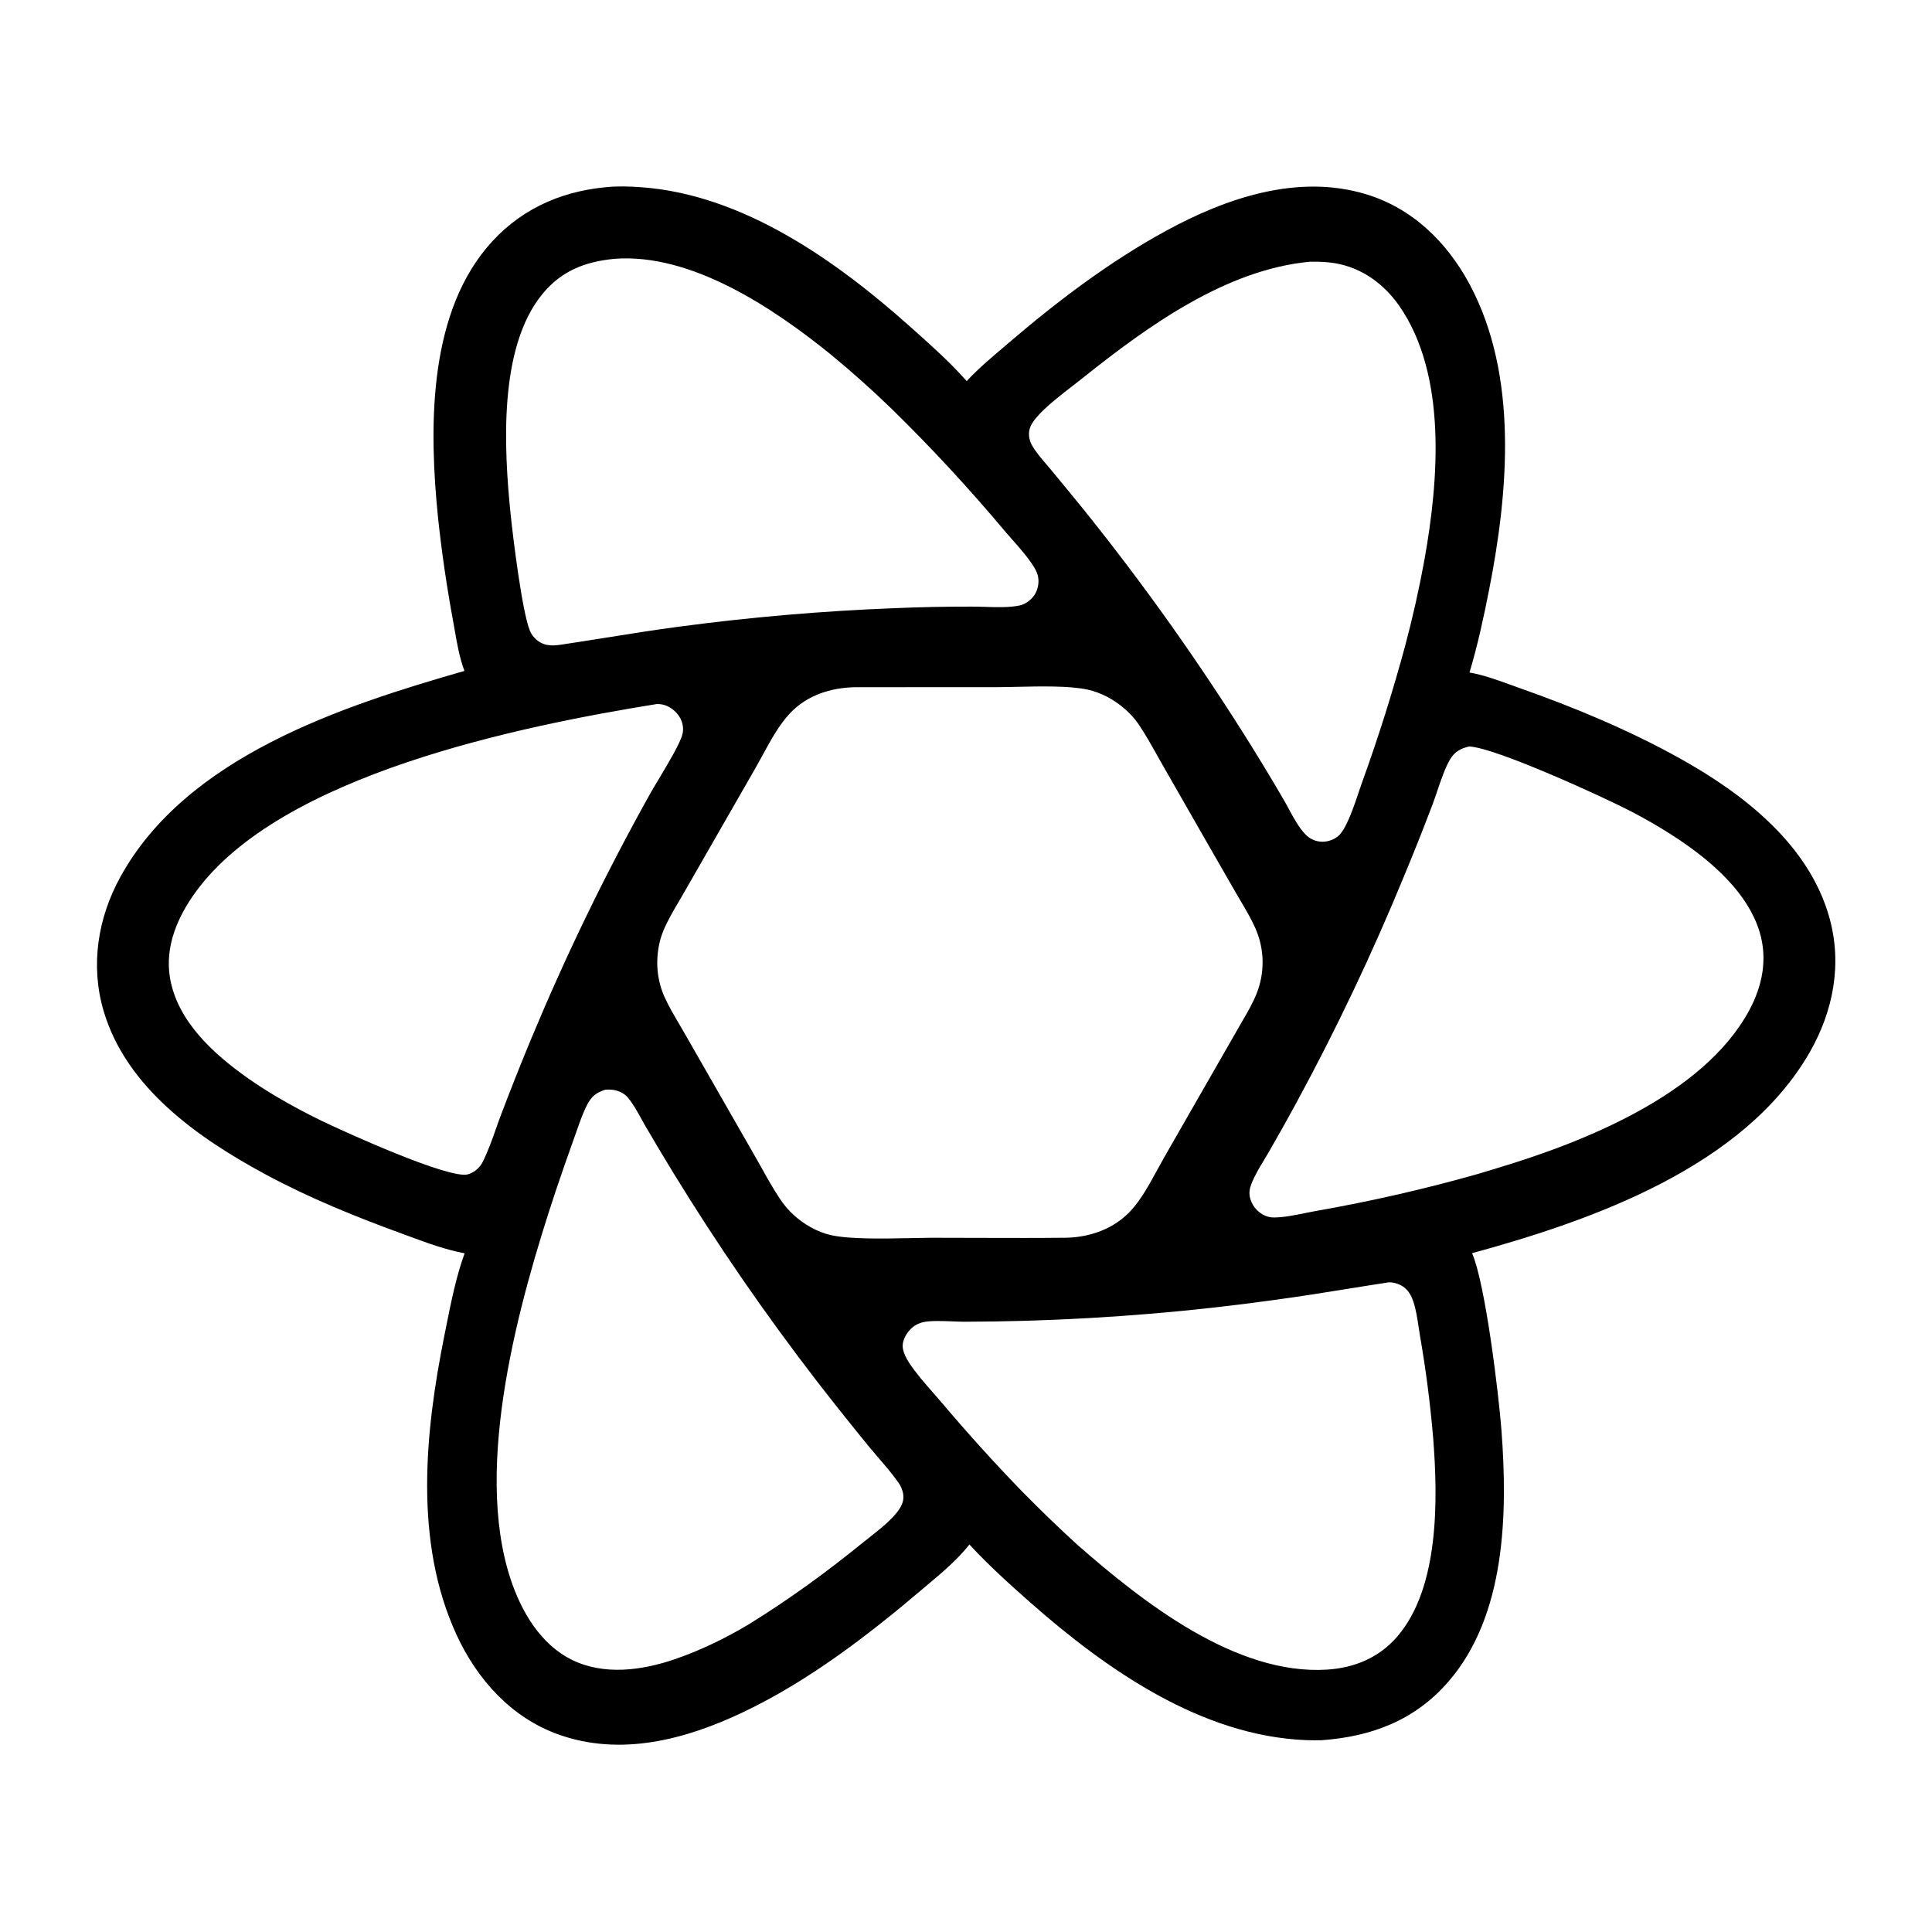<svg width="48" height="48" viewBox="0 0 48 48" fill="none" xmlns="http://www.w3.org/2000/svg">
<path fill-rule="evenodd" clip-rule="evenodd" d="M24.908 8.649C24.6 8.91 24.289 9.174 24.017 9.469C23.626 9.022 23.172 8.616 22.729 8.22C22.701 8.195 22.673 8.17 22.646 8.146C20.805 6.498 18.47 4.829 15.921 4.651C15.64 4.631 15.345 4.621 15.064 4.65C13.877 4.759 12.848 5.241 12.081 6.168C10.623 7.93 10.666 10.707 10.882 12.855C10.974 13.72 11.1 14.58 11.258 15.435C11.271 15.504 11.283 15.574 11.295 15.644C11.355 15.989 11.417 16.348 11.539 16.669C8.478 17.547 4.636 18.8 2.991 21.786C2.428 22.809 2.242 23.987 2.574 25.116C3.139 27.034 4.94 28.285 6.613 29.186C7.702 29.772 8.856 30.238 10.017 30.661C10.074 30.682 10.131 30.703 10.188 30.724C10.63 30.887 11.082 31.052 11.544 31.138C11.335 31.707 11.209 32.34 11.088 32.943C11.074 33.015 11.06 33.087 11.045 33.158C10.557 35.573 10.279 38.313 11.345 40.621C11.855 41.726 12.7 42.669 13.864 43.089C15.42 43.649 17.035 43.219 18.471 42.535C20.079 41.769 21.548 40.644 22.899 39.497C22.95 39.454 23.001 39.411 23.052 39.368C23.419 39.059 23.788 38.749 24.085 38.372C24.553 38.882 25.085 39.361 25.604 39.819C27.486 41.477 29.842 43.126 32.441 43.233C32.569 43.237 32.698 43.238 32.826 43.236C34.073 43.148 35.151 42.743 35.986 41.779C37.415 40.132 37.459 37.589 37.303 35.53C37.235 34.639 36.907 31.909 36.574 31.135C39.557 30.32 43.329 28.994 44.963 26.141C45.55 25.115 45.772 23.95 45.451 22.799C44.944 20.982 43.32 19.725 41.741 18.845C40.464 18.134 39.105 17.57 37.728 17.085C37.658 17.06 37.588 17.035 37.517 17.009C37.188 16.89 36.847 16.767 36.509 16.708C36.712 16.034 36.862 15.335 36.998 14.645C37.476 12.213 37.726 9.33 36.511 7.061C35.949 6.014 35.087 5.17 33.931 4.823C32.239 4.315 30.468 4.918 28.976 5.731C27.574 6.495 26.279 7.476 25.067 8.513C25.015 8.558 24.961 8.603 24.908 8.649ZM15.26 6.431C17.168 6.279 19.218 7.654 20.638 8.805C21.162 9.236 21.667 9.687 22.154 10.159C22.646 10.64 23.126 11.134 23.594 11.639C24.061 12.144 24.517 12.661 24.959 13.188C25.023 13.264 25.09 13.34 25.158 13.417L25.159 13.417L25.159 13.417C25.355 13.639 25.559 13.87 25.704 14.114C25.756 14.202 25.791 14.286 25.799 14.389C25.812 14.548 25.762 14.722 25.655 14.842C25.576 14.932 25.459 15.015 25.341 15.041C25.085 15.097 24.756 15.087 24.456 15.077C24.343 15.074 24.233 15.07 24.134 15.071C23.495 15.07 22.856 15.083 22.218 15.11C21.319 15.145 20.422 15.201 19.526 15.278C18.63 15.355 17.736 15.454 16.844 15.573C16.247 15.652 15.654 15.747 15.06 15.842L15.06 15.842L15.06 15.842L15.06 15.842L15.059 15.842L15.059 15.842C14.725 15.895 14.39 15.949 14.055 15.999L14.016 16.005C13.772 16.043 13.558 16.075 13.346 15.908C13.268 15.847 13.202 15.762 13.165 15.671C12.972 15.193 12.749 13.387 12.686 12.773C12.52 11.145 12.38 8.634 13.479 7.301C13.952 6.727 14.536 6.502 15.26 6.431ZM32.55 6.502C32.755 6.5 32.959 6.505 33.161 6.538C33.829 6.65 34.378 7.046 34.761 7.595C35.959 9.313 35.742 11.949 35.389 13.911C35.258 14.631 35.098 15.344 34.909 16.051C34.6 17.193 34.245 18.319 33.843 19.431C33.811 19.523 33.779 19.616 33.747 19.71L33.747 19.711C33.652 19.993 33.554 20.282 33.418 20.539C33.36 20.649 33.297 20.745 33.191 20.814C33.059 20.899 32.885 20.935 32.732 20.899C32.718 20.896 32.703 20.892 32.689 20.888C32.675 20.883 32.662 20.878 32.648 20.873C32.635 20.868 32.621 20.862 32.608 20.856C32.595 20.849 32.582 20.843 32.569 20.836C32.557 20.828 32.544 20.821 32.532 20.813C32.52 20.805 32.508 20.796 32.497 20.787C32.485 20.779 32.474 20.769 32.463 20.759C32.452 20.75 32.442 20.74 32.432 20.729C32.268 20.558 32.139 20.32 32.018 20.095L32.018 20.095L32.018 20.095C31.973 20.011 31.928 19.928 31.883 19.852C31.621 19.401 31.351 18.954 31.075 18.511C30.759 18.003 30.434 17.499 30.102 17C29.77 16.502 29.431 16.008 29.085 15.52C28.738 15.031 28.384 14.548 28.023 14.07C27.661 13.592 27.293 13.12 26.918 12.653C26.646 12.319 26.372 11.986 26.097 11.654C26.061 11.611 26.024 11.567 25.985 11.522C25.86 11.376 25.729 11.222 25.639 11.062C25.629 11.045 25.62 11.027 25.612 11.008C25.604 10.99 25.597 10.971 25.591 10.952C25.585 10.933 25.58 10.914 25.576 10.894C25.572 10.874 25.569 10.854 25.567 10.834C25.549 10.649 25.629 10.517 25.745 10.379C25.964 10.116 26.349 9.819 26.675 9.567L26.675 9.567C26.763 9.498 26.848 9.433 26.923 9.373C28.513 8.105 30.466 6.692 32.55 6.502ZM21.235 17.074L24.787 17.072C24.932 17.072 25.098 17.068 25.275 17.064H25.275H25.275H25.275C25.86 17.051 26.567 17.036 27.017 17.132C27.359 17.206 27.681 17.382 27.944 17.612C28.072 17.724 28.19 17.849 28.285 17.99C28.448 18.23 28.592 18.487 28.735 18.741L28.735 18.741L28.735 18.742L28.735 18.742L28.735 18.742C28.783 18.828 28.832 18.914 28.881 19L29.886 20.756L30.714 22.197C30.754 22.267 30.795 22.337 30.837 22.407L30.837 22.407L30.837 22.407L30.837 22.407C30.962 22.619 31.089 22.834 31.187 23.056C31.212 23.113 31.235 23.172 31.256 23.231C31.276 23.29 31.294 23.35 31.308 23.411C31.323 23.472 31.335 23.533 31.345 23.595C31.354 23.657 31.361 23.72 31.365 23.782C31.367 23.821 31.369 23.86 31.369 23.9C31.369 23.939 31.368 23.978 31.366 24.017C31.364 24.056 31.361 24.095 31.357 24.134C31.353 24.173 31.348 24.212 31.341 24.251C31.335 24.289 31.327 24.328 31.319 24.366C31.31 24.404 31.301 24.442 31.29 24.48C31.279 24.517 31.268 24.555 31.255 24.592C31.242 24.629 31.228 24.666 31.213 24.702C31.122 24.928 30.996 25.145 30.872 25.358C30.845 25.405 30.818 25.451 30.791 25.498L28.925 28.753C28.866 28.856 28.807 28.965 28.747 29.075C28.553 29.43 28.349 29.806 28.088 30.086C27.677 30.527 27.097 30.734 26.507 30.751C25.81 30.759 25.114 30.757 24.417 30.755H24.417H24.417H24.417H24.417H24.417H24.417H24.417C23.989 30.753 23.561 30.752 23.133 30.752C22.979 30.753 22.798 30.756 22.604 30.761C21.939 30.774 21.114 30.791 20.643 30.686C20.31 30.612 19.976 30.419 19.724 30.191C19.584 30.066 19.472 29.928 19.369 29.772C19.207 29.528 19.062 29.27 18.919 29.012C18.869 28.923 18.819 28.834 18.768 28.745L16.984 25.63C16.945 25.561 16.904 25.491 16.862 25.421C16.735 25.205 16.606 24.985 16.505 24.759C16.401 24.526 16.342 24.263 16.331 24.009C16.319 23.72 16.366 23.408 16.475 23.139C16.576 22.89 16.716 22.652 16.854 22.417L16.854 22.417L16.855 22.416L16.855 22.416C16.893 22.351 16.931 22.287 16.968 22.222L18.776 19.07C18.835 18.967 18.893 18.86 18.953 18.751L18.953 18.75L18.953 18.75L18.953 18.75L18.953 18.75C19.152 18.385 19.361 18.001 19.634 17.714C20.057 17.27 20.638 17.087 21.235 17.074ZM15.271 27.084C15.194 27.068 15.114 27.068 15.036 27.074C14.812 27.146 14.695 27.24 14.587 27.449C14.481 27.655 14.402 27.883 14.324 28.105L14.324 28.105L14.324 28.105L14.324 28.105L14.324 28.105L14.324 28.105L14.324 28.105C14.304 28.162 14.284 28.219 14.264 28.275C14.107 28.711 13.955 29.149 13.807 29.589C12.901 32.317 11.754 36.401 12.684 39.228C12.948 40.029 13.423 40.849 14.205 41.236C15.006 41.632 15.948 41.502 16.765 41.223C17.398 41.006 18.025 40.702 18.598 40.359C19.591 39.746 20.521 39.071 21.426 38.335C21.487 38.286 21.549 38.236 21.613 38.187L21.613 38.186C21.826 38.019 22.046 37.845 22.221 37.65C22.312 37.548 22.407 37.42 22.436 37.283C22.47 37.121 22.405 36.952 22.312 36.821C22.167 36.617 22.001 36.424 21.835 36.231C21.753 36.135 21.67 36.039 21.59 35.942C21.157 35.412 20.73 34.876 20.31 34.335C19.665 33.498 19.042 32.645 18.442 31.775C17.843 30.905 17.268 30.02 16.716 29.118C16.484 28.738 16.255 28.354 16.03 27.969C15.996 27.91 15.961 27.848 15.927 27.784L15.927 27.784L15.927 27.784L15.927 27.784L15.927 27.784C15.824 27.598 15.717 27.403 15.585 27.253C15.511 27.168 15.38 27.105 15.271 27.084ZM34.899 31.995C34.795 31.909 34.641 31.856 34.506 31.859C34.175 31.909 33.846 31.962 33.517 32.015L33.516 32.015L33.516 32.015L33.516 32.015L33.516 32.015L33.516 32.015L33.516 32.015L33.516 32.015L33.516 32.015C32.916 32.112 32.316 32.208 31.713 32.29C30.685 32.434 29.653 32.55 28.618 32.637C27.584 32.724 26.547 32.783 25.509 32.814C24.992 32.828 24.476 32.837 23.958 32.838C23.88 32.838 23.783 32.834 23.679 32.83C23.416 32.82 23.105 32.807 22.928 32.851L22.907 32.856L22.9 32.858C22.891 32.861 22.882 32.864 22.873 32.867C22.864 32.87 22.855 32.873 22.847 32.876L22.834 32.882L22.82 32.887L22.806 32.894L22.795 32.899C22.786 32.903 22.778 32.907 22.77 32.912C22.761 32.916 22.753 32.921 22.745 32.926C22.737 32.931 22.729 32.936 22.721 32.941C22.713 32.947 22.706 32.952 22.698 32.957C22.69 32.963 22.683 32.969 22.676 32.975L22.665 32.983L22.654 32.993L22.641 33.004L22.633 33.012L22.623 33.022L22.613 33.032C22.607 33.039 22.6 33.046 22.594 33.053C22.587 33.06 22.581 33.067 22.576 33.074L22.566 33.087L22.558 33.097C22.473 33.212 22.406 33.36 22.432 33.505C22.455 33.628 22.514 33.746 22.582 33.85C22.754 34.114 22.972 34.362 23.186 34.605L23.186 34.605L23.186 34.605L23.186 34.605C23.255 34.684 23.323 34.761 23.389 34.839C24.029 35.597 24.694 36.332 25.384 37.045C25.835 37.505 26.299 37.952 26.775 38.387C28.386 39.797 30.699 41.626 32.973 41.481C33.653 41.437 34.261 41.185 34.711 40.664C35.764 39.448 35.726 37.242 35.606 35.718C35.534 34.869 35.425 34.025 35.279 33.186C35.268 33.117 35.257 33.046 35.246 32.974C35.214 32.759 35.18 32.536 35.114 32.336C35.071 32.208 35.006 32.083 34.899 31.995ZM16.321 17.491C16.41 17.491 16.487 17.503 16.569 17.539C16.733 17.611 16.874 17.752 16.936 17.922C16.973 18.024 16.982 18.14 16.954 18.246C16.891 18.481 16.595 18.976 16.364 19.361C16.281 19.499 16.206 19.624 16.154 19.717C15.878 20.211 15.609 20.71 15.347 21.212C15.085 21.715 14.83 22.221 14.582 22.731C14.335 23.241 14.095 23.754 13.863 24.271C13.63 24.787 13.406 25.308 13.188 25.831C12.931 26.451 12.683 27.074 12.446 27.702C12.403 27.814 12.363 27.928 12.322 28.044C12.224 28.323 12.123 28.606 11.995 28.863C11.99 28.872 11.986 28.881 11.98 28.89C11.975 28.899 11.97 28.908 11.965 28.917C11.959 28.925 11.953 28.934 11.947 28.942C11.942 28.951 11.935 28.959 11.929 28.967C11.923 28.975 11.916 28.983 11.909 28.991L11.901 29.001L11.889 29.014C11.882 29.021 11.874 29.028 11.867 29.035C11.859 29.043 11.852 29.049 11.844 29.056C11.836 29.063 11.828 29.069 11.82 29.075C11.812 29.082 11.803 29.088 11.795 29.094C11.786 29.099 11.778 29.105 11.769 29.111C11.76 29.116 11.752 29.121 11.742 29.126C11.733 29.131 11.724 29.136 11.715 29.14C11.706 29.145 11.697 29.149 11.687 29.153C11.678 29.157 11.668 29.161 11.658 29.165C11.649 29.168 11.639 29.172 11.629 29.175C11.176 29.313 8.519 28.103 7.973 27.838C7.601 27.657 7.237 27.462 6.881 27.252C6.644 27.113 6.412 26.964 6.186 26.807C5.322 26.2 4.404 25.382 4.222 24.287C4.094 23.514 4.413 22.778 4.859 22.164C6.979 19.244 12.931 18.038 16.321 17.491ZM40.536 20.165C39.896 19.829 37.141 18.565 36.498 18.546C36.292 18.596 36.146 18.672 36.033 18.856C35.909 19.059 35.8 19.381 35.703 19.667C35.665 19.78 35.629 19.887 35.594 19.979C35.364 20.584 35.126 21.185 34.877 21.782C34.483 22.74 34.064 23.688 33.619 24.623C33.175 25.559 32.705 26.483 32.211 27.393C31.992 27.797 31.767 28.198 31.538 28.596C31.499 28.665 31.457 28.734 31.415 28.803L31.415 28.804L31.415 28.804C31.293 29.004 31.169 29.209 31.088 29.421C31.046 29.531 31.028 29.634 31.055 29.752C31.097 29.931 31.211 30.079 31.369 30.172C31.46 30.225 31.553 30.249 31.658 30.248C31.903 30.245 32.168 30.191 32.422 30.139L32.423 30.139L32.423 30.139C32.516 30.12 32.607 30.102 32.695 30.086C33.376 29.967 34.053 29.83 34.727 29.676C35.401 29.522 36.07 29.351 36.735 29.162C36.867 29.124 36.999 29.084 37.131 29.042C39.307 28.393 42.312 27.217 43.455 25.109C43.786 24.498 43.921 23.827 43.716 23.151C43.307 21.801 41.727 20.792 40.536 20.165Z" fill="black"/>
</svg>
